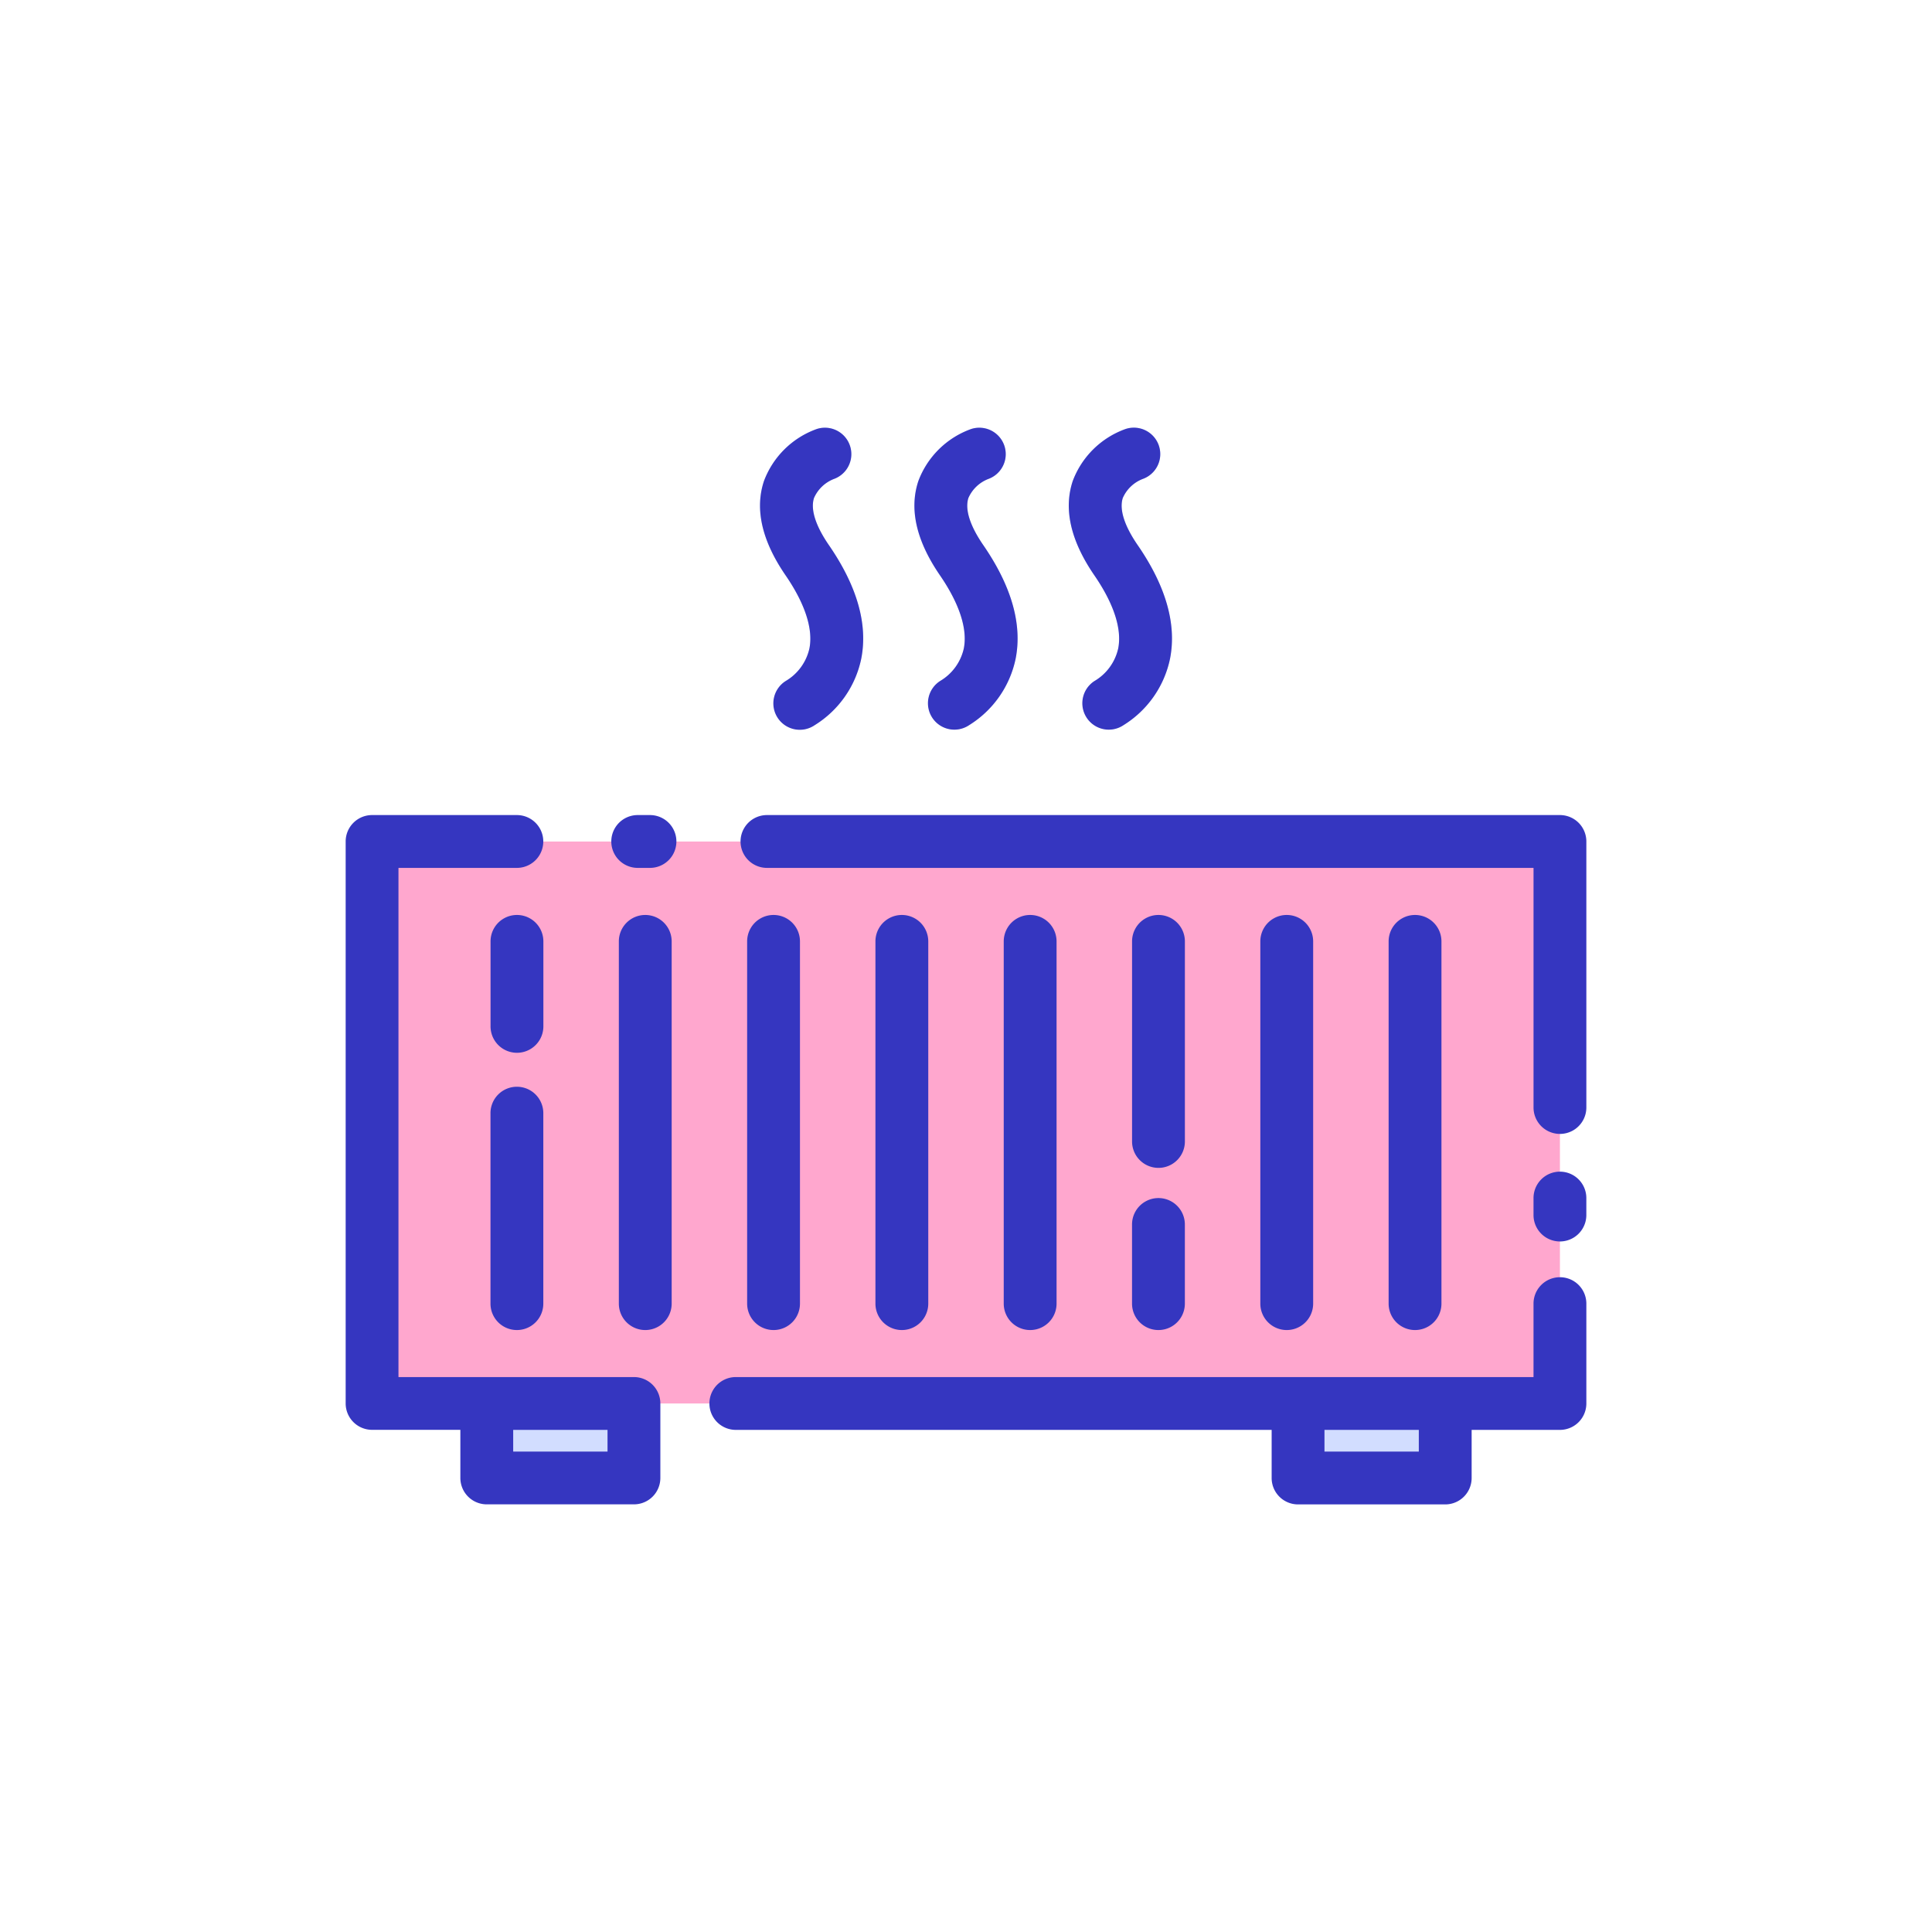 <svg height="128" viewBox="0 0 128 128" width="128" xmlns="http://www.w3.org/2000/svg"><path d="m24.651 55.754h78.698v37.23h-78.698z" fill="#ffa7ce"/><path d="m32.251 92.984h9.75v4.937h-9.75z" fill="#d2ddff"/><path d="m85.998 92.984h9.75v4.937h-9.75z" fill="#d2ddff"/><path d="m73.479 48.329a1.75 1.75 0 0 1 -.963-3.212 3.348 3.348 0 0 0 1.568-2.156c.254-1.294-.293-2.969-1.581-4.844-1.568-2.283-2.051-4.383-1.434-6.242a5.832 5.832 0 0 1 3.5-3.452 1.75 1.75 0 0 1 1.148 3.306 2.374 2.374 0 0 0 -1.331 1.264c-.239.753.108 1.84 1 3.142 1.859 2.707 2.576 5.229 2.131 7.5a6.806 6.806 0 0 1 -3.08 4.406 1.742 1.742 0 0 1 -.958.288z" fill="#d2ddff"/><path d="m63.25 48.329a1.75 1.75 0 0 1 -.963-3.212 3.348 3.348 0 0 0 1.568-2.156c.254-1.294-.293-2.969-1.581-4.844-1.568-2.283-2.051-4.383-1.434-6.242a5.832 5.832 0 0 1 3.5-3.452 1.75 1.75 0 0 1 1.147 3.306 2.375 2.375 0 0 0 -1.33 1.264c-.239.753.108 1.84 1 3.142 1.86 2.706 2.577 5.229 2.132 7.5a6.806 6.806 0 0 1 -3.08 4.406 1.742 1.742 0 0 1 -.959.288z" fill="#d2ddff"/><path d="m53.02 48.329a1.75 1.75 0 0 1 -.963-3.212 3.35 3.35 0 0 0 1.569-2.156c.254-1.294-.293-2.969-1.581-4.844-1.568-2.283-2.051-4.383-1.434-6.242a5.832 5.832 0 0 1 3.5-3.452 1.75 1.75 0 0 1 1.147 3.306 2.375 2.375 0 0 0 -1.33 1.264c-.239.753.108 1.84 1 3.142 1.86 2.707 2.577 5.229 2.131 7.5a6.8 6.8 0 0 1 -3.08 4.406 1.74 1.74 0 0 1 -.959.288z" fill="#d2ddff"/><g fill="#3536c0"><path d="m42 91.234h-15.6v-33.734h7.844a1.75 1.75 0 0 0 0-3.5h-9.593a1.75 1.75 0 0 0 -1.75 1.75v37.23a1.75 1.75 0 0 0 1.75 1.75h5.849v3.187a1.75 1.75 0 0 0 1.75 1.75h9.75a1.749 1.749 0 0 0 1.75-1.75v-4.933a1.75 1.75 0 0 0 -1.75-1.75zm-8 4.937v-1.437h6.25v1.437z"/><path d="m103.349 84.619a1.75 1.75 0 0 0 -1.75 1.75v4.865h-52.849a1.75 1.75 0 1 0 0 3.5h35.5v3.187a1.749 1.749 0 0 0 1.75 1.75h9.75a1.75 1.75 0 0 0 1.75-1.75v-3.187h5.85a1.75 1.75 0 0 0 1.75-1.75v-6.615a1.75 1.75 0 0 0 -1.751-1.75zm-9.349 11.552h-6.25v-1.437h6.25z"/><path d="m103.349 77.625a1.75 1.75 0 0 0 -1.75 1.75v1.125a1.75 1.75 0 0 0 3.5 0v-1.125a1.75 1.75 0 0 0 -1.75-1.75z"/><path d="m103.349 54h-52.536a1.75 1.75 0 0 0 0 3.5h50.787v15.875a1.75 1.75 0 0 0 3.5 0v-17.621a1.75 1.75 0 0 0 -1.751-1.754z"/><path d="m43.063 54h-.813a1.75 1.75 0 0 0 0 3.5h.813a1.75 1.75 0 0 0 0-3.5z"/><path d="m34.246 72a1.749 1.749 0 0 0 -1.75 1.75v12.619a1.75 1.75 0 0 0 3.5 0v-12.619a1.75 1.75 0 0 0 -1.75-1.75z"/><path d="m36 62.369a1.75 1.75 0 0 0 -3.5 0v5.631a1.75 1.75 0 0 0 3.5 0z"/><path d="m42.747 60.619a1.749 1.749 0 0 0 -1.747 1.75v24a1.75 1.75 0 0 0 3.5 0v-24a1.75 1.75 0 0 0 -1.753-1.75z"/><path d="m53 86.369v-24a1.75 1.75 0 0 0 -3.5 0v24a1.75 1.75 0 0 0 3.5 0z"/><path d="m61.5 86.369v-24a1.75 1.75 0 0 0 -3.5 0v24a1.75 1.75 0 0 0 3.5 0z"/><path d="m70 86.369v-24a1.75 1.75 0 0 0 -3.5 0v24a1.75 1.75 0 0 0 3.5 0z"/><path d="m75 86.369a1.75 1.75 0 0 0 3.5 0v-5.244a1.75 1.75 0 0 0 -3.5 0z"/><path d="m76.752 77.375a1.75 1.75 0 0 0 1.75-1.75v-13.256a1.75 1.75 0 1 0 -3.5 0v13.256a1.75 1.75 0 0 0 1.75 1.75z"/><path d="m87 86.369v-24a1.75 1.75 0 0 0 -3.5 0v24a1.75 1.75 0 0 0 3.5 0z"/><path d="m95.5 86.369v-24a1.75 1.75 0 1 0 -3.5 0v24a1.75 1.75 0 0 0 3.5 0z"/><path d="m74.084 42.961a3.345 3.345 0 0 1 -1.568 2.156 1.75 1.75 0 1 0 1.923 2.924 6.806 6.806 0 0 0 3.08-4.406c.445-2.271-.271-4.793-2.131-7.5-.9-1.3-1.242-2.389-1-3.142a2.371 2.371 0 0 1 1.33-1.264 1.75 1.75 0 0 0 -1.148-3.306 5.832 5.832 0 0 0 -3.5 3.452c-.616 1.859-.134 3.959 1.434 6.242 1.288 1.875 1.834 3.55 1.58 4.844z"/><path d="m63.855 42.961a3.348 3.348 0 0 1 -1.568 2.156 1.75 1.75 0 1 0 1.923 2.924 6.806 6.806 0 0 0 3.08-4.406c.445-2.271-.272-4.794-2.131-7.5-.9-1.3-1.242-2.389-1-3.142a2.378 2.378 0 0 1 1.33-1.264 1.75 1.75 0 0 0 -1.147-3.306 5.832 5.832 0 0 0 -3.5 3.452c-.616 1.859-.134 3.959 1.434 6.242 1.286 1.875 1.833 3.55 1.579 4.844z"/><path d="m53.626 42.961a3.348 3.348 0 0 1 -1.568 2.156 1.75 1.75 0 1 0 1.922 2.924 6.8 6.8 0 0 0 3.081-4.406c.445-2.271-.272-4.793-2.131-7.5-.9-1.3-1.242-2.389-1-3.142a2.378 2.378 0 0 1 1.33-1.264 1.75 1.75 0 0 0 -1.147-3.306 5.832 5.832 0 0 0 -3.5 3.452c-.616 1.859-.134 3.959 1.434 6.242 1.286 1.875 1.833 3.55 1.579 4.844z"/></g></svg>